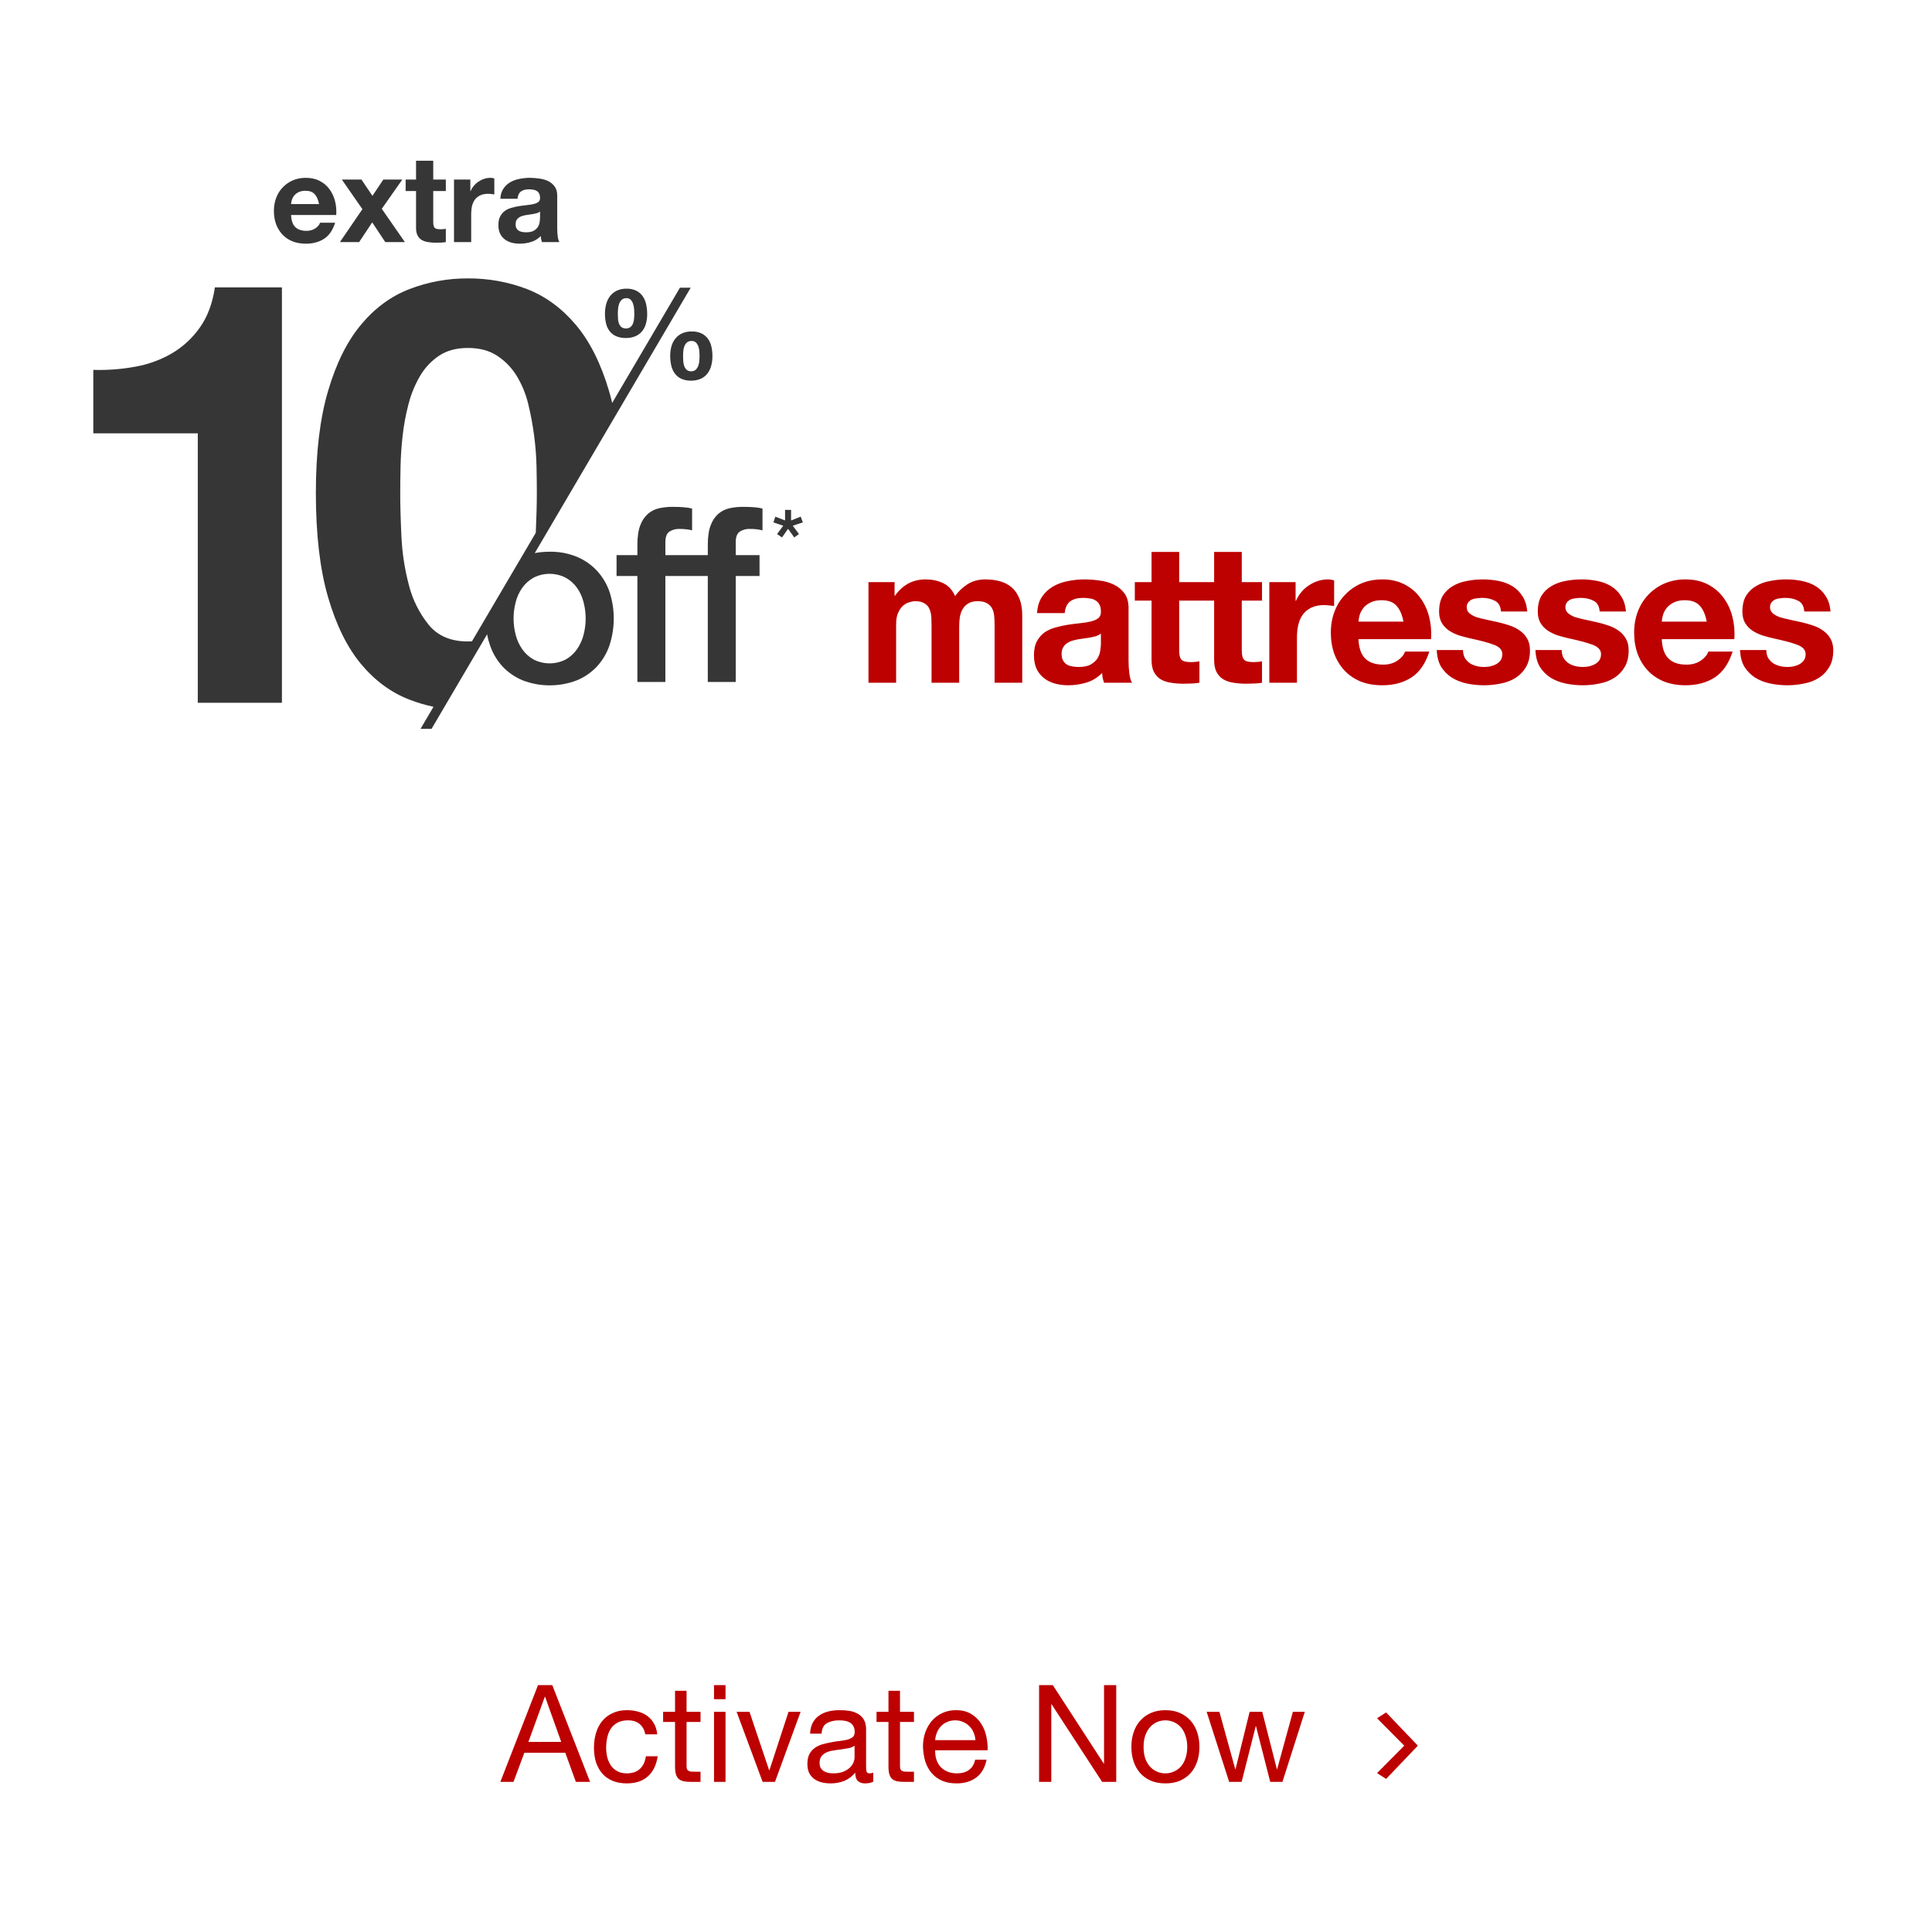 <svg width="399" height="399" viewBox="0 0 399 399" fill="none" xmlns="http://www.w3.org/2000/svg">
<path d="M109.128 359.74H115.904L112.572 350.416H112.516L109.128 359.74ZM111.116 348.008H114.056L121.868 368H118.928L116.744 361.98H108.288L106.048 368H103.332L111.116 348.008ZM133.276 358.172C133.09 357.257 132.698 356.548 132.1 356.044C131.503 355.54 130.7 355.288 129.692 355.288C128.834 355.288 128.115 355.447 127.536 355.764C126.958 356.081 126.491 356.501 126.136 357.024C125.8 357.547 125.558 358.153 125.408 358.844C125.259 359.516 125.184 360.216 125.184 360.944C125.184 361.616 125.259 362.269 125.408 362.904C125.576 363.539 125.828 364.108 126.164 364.612C126.5 365.097 126.939 365.489 127.48 365.788C128.022 366.087 128.666 366.236 129.412 366.236C130.588 366.236 131.503 365.928 132.156 365.312C132.828 364.696 133.239 363.828 133.388 362.708H135.824C135.563 364.5 134.891 365.881 133.808 366.852C132.744 367.823 131.288 368.308 129.44 368.308C128.339 368.308 127.359 368.131 126.5 367.776C125.66 367.421 124.951 366.917 124.372 366.264C123.812 365.611 123.383 364.836 123.084 363.94C122.804 363.025 122.664 362.027 122.664 360.944C122.664 359.861 122.804 358.853 123.084 357.92C123.364 356.968 123.784 356.147 124.344 355.456C124.923 354.747 125.642 354.196 126.5 353.804C127.359 353.393 128.358 353.188 129.496 353.188C130.318 353.188 131.083 353.291 131.792 353.496C132.52 353.683 133.155 353.981 133.696 354.392C134.256 354.803 134.714 355.325 135.068 355.96C135.423 356.576 135.647 357.313 135.74 358.172H133.276ZM141.791 353.524H144.675V355.624H141.791V364.612C141.791 364.892 141.81 365.116 141.847 365.284C141.903 365.452 141.997 365.583 142.127 365.676C142.258 365.769 142.435 365.835 142.659 365.872C142.902 365.891 143.21 365.9 143.583 365.9H144.675V368H142.855C142.239 368 141.707 367.963 141.259 367.888C140.83 367.795 140.475 367.636 140.195 367.412C139.934 367.188 139.738 366.871 139.607 366.46C139.477 366.049 139.411 365.508 139.411 364.836V355.624H136.947V353.524H139.411V349.184H141.791V353.524ZM149.839 350.92H147.459V348.008H149.839V350.92ZM147.459 353.524H149.839V368H147.459V353.524ZM160.05 368H157.502L152.126 353.524H154.786L158.846 365.592H158.902L162.85 353.524H165.342L160.05 368ZM180.35 367.944C179.94 368.187 179.37 368.308 178.642 368.308C178.026 368.308 177.532 368.14 177.158 367.804C176.804 367.449 176.626 366.88 176.626 366.096C175.973 366.88 175.208 367.449 174.33 367.804C173.472 368.14 172.538 368.308 171.53 368.308C170.877 368.308 170.252 368.233 169.654 368.084C169.076 367.935 168.572 367.701 168.142 367.384C167.713 367.067 167.368 366.656 167.106 366.152C166.864 365.629 166.742 365.004 166.742 364.276C166.742 363.455 166.882 362.783 167.162 362.26C167.442 361.737 167.806 361.317 168.254 361C168.721 360.664 169.244 360.412 169.822 360.244C170.42 360.076 171.026 359.936 171.642 359.824C172.296 359.693 172.912 359.6 173.49 359.544C174.088 359.469 174.61 359.376 175.058 359.264C175.506 359.133 175.861 358.956 176.122 358.732C176.384 358.489 176.514 358.144 176.514 357.696C176.514 357.173 176.412 356.753 176.206 356.436C176.02 356.119 175.768 355.876 175.45 355.708C175.152 355.54 174.806 355.428 174.414 355.372C174.041 355.316 173.668 355.288 173.294 355.288C172.286 355.288 171.446 355.484 170.774 355.876C170.102 356.249 169.738 356.968 169.682 358.032H167.302C167.34 357.136 167.526 356.38 167.862 355.764C168.198 355.148 168.646 354.653 169.206 354.28C169.766 353.888 170.401 353.608 171.11 353.44C171.838 353.272 172.613 353.188 173.434 353.188C174.088 353.188 174.732 353.235 175.366 353.328C176.02 353.421 176.608 353.617 177.13 353.916C177.653 354.196 178.073 354.597 178.39 355.12C178.708 355.643 178.866 356.324 178.866 357.164V364.612C178.866 365.172 178.894 365.583 178.95 365.844C179.025 366.105 179.249 366.236 179.622 366.236C179.828 366.236 180.07 366.189 180.35 366.096V367.944ZM176.486 360.524C176.188 360.748 175.796 360.916 175.31 361.028C174.825 361.121 174.312 361.205 173.77 361.28C173.248 361.336 172.716 361.411 172.174 361.504C171.633 361.579 171.148 361.709 170.718 361.896C170.289 362.083 169.934 362.353 169.654 362.708C169.393 363.044 169.262 363.511 169.262 364.108C169.262 364.5 169.337 364.836 169.486 365.116C169.654 365.377 169.86 365.592 170.102 365.76C170.364 365.928 170.662 366.049 170.998 366.124C171.334 366.199 171.689 366.236 172.062 366.236C172.846 366.236 173.518 366.133 174.078 365.928C174.638 365.704 175.096 365.433 175.45 365.116C175.805 364.78 176.066 364.425 176.234 364.052C176.402 363.66 176.486 363.296 176.486 362.96V360.524ZM185.869 353.524H188.753V355.624H185.869V364.612C185.869 364.892 185.888 365.116 185.925 365.284C185.981 365.452 186.075 365.583 186.205 365.676C186.336 365.769 186.513 365.835 186.737 365.872C186.98 365.891 187.288 365.9 187.661 365.9H188.753V368H186.933C186.317 368 185.785 367.963 185.337 367.888C184.908 367.795 184.553 367.636 184.273 367.412C184.012 367.188 183.816 366.871 183.685 366.46C183.555 366.049 183.489 365.508 183.489 364.836V355.624H181.025V353.524H183.489V349.184H185.869V353.524ZM201.449 359.376C201.412 358.816 201.281 358.284 201.057 357.78C200.852 357.276 200.563 356.847 200.189 356.492C199.835 356.119 199.405 355.829 198.901 355.624C198.416 355.4 197.875 355.288 197.277 355.288C196.661 355.288 196.101 355.4 195.597 355.624C195.112 355.829 194.692 356.119 194.337 356.492C193.983 356.865 193.703 357.304 193.497 357.808C193.292 358.293 193.171 358.816 193.133 359.376H201.449ZM203.745 363.408C203.428 365.032 202.728 366.255 201.645 367.076C200.563 367.897 199.2 368.308 197.557 368.308C196.4 368.308 195.392 368.121 194.533 367.748C193.693 367.375 192.984 366.852 192.405 366.18C191.827 365.508 191.388 364.705 191.089 363.772C190.809 362.839 190.651 361.821 190.613 360.72C190.613 359.619 190.781 358.611 191.117 357.696C191.453 356.781 191.92 355.988 192.517 355.316C193.133 354.644 193.852 354.121 194.673 353.748C195.513 353.375 196.428 353.188 197.417 353.188C198.705 353.188 199.769 353.459 200.609 354C201.468 354.523 202.149 355.195 202.653 356.016C203.176 356.837 203.531 357.733 203.717 358.704C203.923 359.675 204.007 360.599 203.969 361.476H193.133C193.115 362.111 193.189 362.717 193.357 363.296C193.525 363.856 193.796 364.36 194.169 364.808C194.543 365.237 195.019 365.583 195.597 365.844C196.176 366.105 196.857 366.236 197.641 366.236C198.649 366.236 199.471 366.003 200.105 365.536C200.759 365.069 201.188 364.36 201.393 363.408H203.745ZM214.594 348.008H217.422L227.95 364.22H228.006V348.008H230.526V368H227.614L217.17 351.956H217.114V368H214.594V348.008ZM236.173 360.776C236.173 361.653 236.285 362.437 236.509 363.128C236.751 363.8 237.078 364.369 237.489 364.836C237.899 365.284 238.375 365.629 238.917 365.872C239.477 366.115 240.065 366.236 240.681 366.236C241.297 366.236 241.875 366.115 242.417 365.872C242.977 365.629 243.462 365.284 243.873 364.836C244.283 364.369 244.601 363.8 244.825 363.128C245.067 362.437 245.189 361.653 245.189 360.776C245.189 359.899 245.067 359.124 244.825 358.452C244.601 357.761 244.283 357.183 243.873 356.716C243.462 356.249 242.977 355.895 242.417 355.652C241.875 355.409 241.297 355.288 240.681 355.288C240.065 355.288 239.477 355.409 238.917 355.652C238.375 355.895 237.899 356.249 237.489 356.716C237.078 357.183 236.751 357.761 236.509 358.452C236.285 359.124 236.173 359.899 236.173 360.776ZM233.653 360.776C233.653 359.712 233.802 358.723 234.101 357.808C234.399 356.875 234.847 356.072 235.445 355.4C236.042 354.709 236.779 354.168 237.657 353.776C238.534 353.384 239.542 353.188 240.681 353.188C241.838 353.188 242.846 353.384 243.705 353.776C244.582 354.168 245.319 354.709 245.917 355.4C246.514 356.072 246.962 356.875 247.261 357.808C247.559 358.723 247.709 359.712 247.709 360.776C247.709 361.84 247.559 362.829 247.261 363.744C246.962 364.659 246.514 365.461 245.917 366.152C245.319 366.824 244.582 367.356 243.705 367.748C242.846 368.121 241.838 368.308 240.681 368.308C239.542 368.308 238.534 368.121 237.657 367.748C236.779 367.356 236.042 366.824 235.445 366.152C234.847 365.461 234.399 364.659 234.101 363.744C233.802 362.829 233.653 361.84 233.653 360.776ZM264.851 368H262.331L259.391 356.492H259.335L256.423 368H253.847L249.199 353.524H251.831L255.107 365.368H255.163L258.075 353.524H260.679L263.703 365.368H263.759L267.007 353.524H269.471L264.851 368Z" fill="#BD0000"/>
<path d="M286.26 367.384L284.388 366.184L290.452 360.072V360.968L284.388 354.856L286.26 353.656L292.82 360.52L286.26 367.384Z" fill="#BD0000"/>
<path d="M179.362 120.22H184.748V123.034H184.829C185.579 121.962 186.476 121.132 187.521 120.542C188.593 119.953 189.812 119.658 191.179 119.658C192.492 119.658 193.684 119.912 194.756 120.421C195.855 120.931 196.685 121.828 197.248 123.114C197.864 122.203 198.695 121.399 199.74 120.703C200.812 120.006 202.071 119.658 203.518 119.658C204.617 119.658 205.635 119.792 206.573 120.06C207.511 120.328 208.314 120.756 208.984 121.346C209.654 121.935 210.177 122.712 210.552 123.677C210.927 124.615 211.114 125.754 211.114 127.093V141H205.407V129.224C205.407 128.527 205.38 127.87 205.327 127.254C205.273 126.638 205.126 126.102 204.885 125.646C204.643 125.191 204.282 124.829 203.799 124.561C203.344 124.293 202.714 124.159 201.91 124.159C201.107 124.159 200.45 124.32 199.941 124.642C199.459 124.936 199.07 125.338 198.775 125.847C198.507 126.33 198.32 126.892 198.213 127.536C198.132 128.152 198.092 128.781 198.092 129.425V141H192.385V129.344C192.385 128.728 192.371 128.125 192.345 127.536C192.318 126.919 192.197 126.357 191.983 125.847C191.795 125.338 191.46 124.936 190.978 124.642C190.523 124.32 189.839 124.159 188.928 124.159C188.66 124.159 188.299 124.226 187.843 124.36C187.414 124.467 186.986 124.695 186.557 125.044C186.155 125.365 185.807 125.847 185.512 126.491C185.217 127.107 185.07 127.924 185.07 128.942V141H179.362V120.22ZM214.179 126.611C214.26 125.271 214.594 124.159 215.184 123.275C215.773 122.391 216.524 121.681 217.435 121.145C218.346 120.609 219.364 120.234 220.489 120.02C221.642 119.778 222.794 119.658 223.946 119.658C224.991 119.658 226.049 119.738 227.121 119.899C228.193 120.033 229.171 120.314 230.055 120.743C230.939 121.172 231.663 121.775 232.226 122.552C232.788 123.302 233.07 124.307 233.07 125.566V136.378C233.07 137.316 233.123 138.213 233.23 139.071C233.338 139.928 233.525 140.571 233.793 141H228.005C227.898 140.678 227.804 140.357 227.724 140.035C227.67 139.687 227.63 139.339 227.603 138.99C226.692 139.928 225.621 140.585 224.388 140.96C223.155 141.335 221.896 141.523 220.61 141.523C219.619 141.523 218.694 141.402 217.837 141.161C216.979 140.92 216.229 140.544 215.586 140.035C214.943 139.526 214.434 138.883 214.059 138.106C213.71 137.329 213.536 136.405 213.536 135.333C213.536 134.154 213.737 133.189 214.139 132.439C214.568 131.662 215.104 131.046 215.747 130.59C216.417 130.135 217.167 129.8 217.997 129.585C218.855 129.344 219.712 129.157 220.57 129.023C221.427 128.889 222.271 128.781 223.102 128.701C223.933 128.621 224.669 128.5 225.312 128.339C225.956 128.179 226.465 127.951 226.84 127.656C227.215 127.335 227.389 126.879 227.362 126.29C227.362 125.673 227.255 125.191 227.041 124.843C226.853 124.467 226.585 124.186 226.237 123.999C225.915 123.784 225.527 123.65 225.071 123.597C224.643 123.516 224.174 123.476 223.665 123.476C222.539 123.476 221.655 123.717 221.012 124.2C220.369 124.682 219.994 125.486 219.886 126.611H214.179ZM227.362 130.831C227.121 131.046 226.813 131.22 226.438 131.354C226.09 131.461 225.701 131.555 225.272 131.635C224.87 131.716 224.442 131.783 223.986 131.836C223.531 131.89 223.075 131.957 222.62 132.037C222.191 132.117 221.762 132.225 221.333 132.359C220.931 132.493 220.57 132.68 220.248 132.921C219.953 133.136 219.712 133.417 219.525 133.765C219.337 134.114 219.243 134.556 219.243 135.092C219.243 135.601 219.337 136.03 219.525 136.378C219.712 136.726 219.967 137.008 220.288 137.222C220.61 137.409 220.985 137.543 221.414 137.624C221.843 137.704 222.285 137.744 222.74 137.744C223.866 137.744 224.736 137.557 225.353 137.182C225.969 136.807 226.424 136.364 226.719 135.855C227.014 135.319 227.188 134.784 227.242 134.248C227.322 133.712 227.362 133.283 227.362 132.962V130.831ZM243.528 120.22H247.708V124.039H243.528V134.328C243.528 135.293 243.689 135.936 244.011 136.257C244.332 136.579 244.975 136.74 245.94 136.74C246.262 136.74 246.57 136.726 246.864 136.699C247.159 136.673 247.441 136.632 247.708 136.579V141C247.226 141.08 246.69 141.134 246.101 141.161C245.511 141.188 244.935 141.201 244.372 141.201C243.488 141.201 242.644 141.134 241.84 141C241.063 140.893 240.367 140.665 239.75 140.317C239.161 139.968 238.692 139.473 238.344 138.83C237.995 138.187 237.821 137.342 237.821 136.297V124.039H234.365V120.22H237.821V113.991H243.528V120.22ZM256.453 120.22H260.633V124.039H256.453V134.328C256.453 135.293 256.614 135.936 256.935 136.257C257.257 136.579 257.9 136.74 258.864 136.74C259.186 136.74 259.494 136.726 259.789 136.699C260.084 136.673 260.365 136.632 260.633 136.579V141C260.151 141.08 259.615 141.134 259.025 141.161C258.436 141.188 257.86 141.201 257.297 141.201C256.413 141.201 255.569 141.134 254.765 141C253.988 140.893 253.291 140.665 252.675 140.317C252.085 139.968 251.616 139.473 251.268 138.83C250.92 138.187 250.745 137.342 250.745 136.297V124.039H247.289V120.22H250.745V113.991H256.453V120.22ZM262.143 120.22H267.569V124.079H267.649C267.917 123.436 268.279 122.846 268.734 122.31C269.19 121.748 269.712 121.279 270.302 120.904C270.891 120.502 271.521 120.194 272.191 119.979C272.861 119.765 273.557 119.658 274.281 119.658C274.656 119.658 275.071 119.725 275.527 119.859V125.164C275.259 125.111 274.937 125.07 274.562 125.044C274.187 124.99 273.825 124.963 273.477 124.963C272.432 124.963 271.548 125.137 270.824 125.486C270.101 125.834 269.511 126.316 269.056 126.933C268.627 127.522 268.319 128.219 268.131 129.023C267.944 129.826 267.85 130.697 267.85 131.635V141H262.143V120.22ZM289.839 128.38C289.571 126.933 289.089 125.834 288.392 125.084C287.722 124.334 286.691 123.958 285.297 123.958C284.386 123.958 283.623 124.119 283.006 124.441C282.417 124.735 281.934 125.111 281.559 125.566C281.211 126.022 280.956 126.504 280.796 127.013C280.662 127.522 280.581 127.978 280.554 128.38H289.839ZM280.554 131.997C280.635 133.846 281.104 135.185 281.961 136.016C282.819 136.847 284.051 137.262 285.659 137.262C286.811 137.262 287.803 136.981 288.633 136.418C289.464 135.829 289.973 135.212 290.16 134.569H295.185C294.381 137.061 293.148 138.843 291.487 139.915C289.826 140.987 287.816 141.523 285.458 141.523C283.823 141.523 282.35 141.268 281.037 140.759C279.724 140.223 278.612 139.473 277.701 138.508C276.79 137.543 276.08 136.391 275.571 135.052C275.088 133.712 274.847 132.238 274.847 130.63C274.847 129.076 275.102 127.629 275.611 126.29C276.12 124.95 276.843 123.798 277.781 122.833C278.719 121.842 279.831 121.065 281.117 120.502C282.43 119.939 283.877 119.658 285.458 119.658C287.226 119.658 288.767 120.006 290.08 120.703C291.393 121.373 292.465 122.284 293.296 123.436C294.153 124.588 294.769 125.901 295.144 127.375C295.519 128.848 295.653 130.389 295.546 131.997H280.554ZM302.147 134.248C302.147 134.864 302.267 135.4 302.508 135.855C302.776 136.284 303.111 136.646 303.513 136.941C303.915 137.209 304.371 137.409 304.88 137.543C305.416 137.677 305.965 137.744 306.528 137.744C306.93 137.744 307.345 137.704 307.774 137.624C308.229 137.517 308.631 137.369 308.979 137.182C309.354 136.967 309.663 136.699 309.904 136.378C310.145 136.03 310.266 135.601 310.266 135.092C310.266 134.234 309.689 133.591 308.537 133.162C307.412 132.734 305.831 132.305 303.795 131.876C302.964 131.689 302.147 131.474 301.343 131.233C300.566 130.965 299.869 130.63 299.253 130.228C298.636 129.8 298.141 129.277 297.766 128.661C297.391 128.018 297.203 127.241 297.203 126.33C297.203 124.99 297.458 123.891 297.967 123.034C298.503 122.177 299.199 121.507 300.057 121.024C300.914 120.515 301.879 120.167 302.95 119.979C304.022 119.765 305.121 119.658 306.246 119.658C307.372 119.658 308.457 119.765 309.502 119.979C310.574 120.194 311.525 120.555 312.356 121.065C313.186 121.574 313.869 122.257 314.405 123.114C314.968 123.945 315.303 125.003 315.41 126.29H309.984C309.904 125.191 309.488 124.454 308.738 124.079C307.988 123.677 307.104 123.476 306.086 123.476C305.764 123.476 305.416 123.503 305.041 123.556C304.665 123.583 304.317 123.664 303.995 123.798C303.701 123.932 303.446 124.133 303.232 124.401C303.017 124.642 302.91 124.977 302.91 125.405C302.91 125.914 303.098 126.33 303.473 126.651C303.848 126.973 304.33 127.241 304.92 127.455C305.536 127.643 306.233 127.817 307.01 127.978C307.787 128.138 308.577 128.313 309.381 128.5C310.212 128.688 311.016 128.915 311.793 129.183C312.597 129.451 313.307 129.813 313.923 130.269C314.539 130.697 315.035 131.247 315.41 131.917C315.785 132.56 315.973 133.363 315.973 134.328C315.973 135.695 315.692 136.847 315.129 137.785C314.593 138.696 313.883 139.432 312.999 139.995C312.114 140.558 311.096 140.946 309.944 141.161C308.819 141.402 307.666 141.523 306.487 141.523C305.282 141.523 304.103 141.402 302.95 141.161C301.798 140.92 300.767 140.518 299.856 139.955C298.971 139.392 298.235 138.655 297.645 137.744C297.082 136.807 296.774 135.641 296.721 134.248H302.147ZM322.529 134.248C322.529 134.864 322.649 135.4 322.89 135.855C323.158 136.284 323.493 136.646 323.895 136.941C324.297 137.209 324.753 137.409 325.262 137.543C325.798 137.677 326.347 137.744 326.91 137.744C327.312 137.744 327.727 137.704 328.156 137.624C328.611 137.517 329.013 137.369 329.361 137.182C329.736 136.967 330.045 136.699 330.286 136.378C330.527 136.03 330.648 135.601 330.648 135.092C330.648 134.234 330.071 133.591 328.919 133.162C327.794 132.734 326.213 132.305 324.177 131.876C323.346 131.689 322.529 131.474 321.725 131.233C320.948 130.965 320.251 130.63 319.635 130.228C319.018 129.8 318.523 129.277 318.148 128.661C317.773 128.018 317.585 127.241 317.585 126.33C317.585 124.99 317.84 123.891 318.349 123.034C318.885 122.177 319.581 121.507 320.439 121.024C321.296 120.515 322.261 120.167 323.332 119.979C324.404 119.765 325.503 119.658 326.628 119.658C327.754 119.658 328.839 119.765 329.884 119.979C330.956 120.194 331.907 120.555 332.738 121.065C333.568 121.574 334.251 122.257 334.787 123.114C335.35 123.945 335.685 125.003 335.792 126.29H330.366C330.286 125.191 329.87 124.454 329.12 124.079C328.37 123.677 327.486 123.476 326.467 123.476C326.146 123.476 325.798 123.503 325.422 123.556C325.047 123.583 324.699 123.664 324.377 123.798C324.083 123.932 323.828 124.133 323.614 124.401C323.399 124.642 323.292 124.977 323.292 125.405C323.292 125.914 323.48 126.33 323.855 126.651C324.23 126.973 324.712 127.241 325.302 127.455C325.918 127.643 326.615 127.817 327.392 127.978C328.169 128.138 328.959 128.313 329.763 128.5C330.594 128.688 331.398 128.915 332.175 129.183C332.979 129.451 333.689 129.813 334.305 130.269C334.921 130.697 335.417 131.247 335.792 131.917C336.167 132.56 336.355 133.363 336.355 134.328C336.355 135.695 336.073 136.847 335.511 137.785C334.975 138.696 334.265 139.432 333.381 139.995C332.496 140.558 331.478 140.946 330.326 141.161C329.201 141.402 328.048 141.523 326.869 141.523C325.664 141.523 324.485 141.402 323.332 141.161C322.18 140.92 321.149 140.518 320.238 139.955C319.353 139.392 318.617 138.655 318.027 137.744C317.464 136.807 317.156 135.641 317.103 134.248H322.529ZM352.476 128.38C352.208 126.933 351.726 125.834 351.029 125.084C350.36 124.334 349.328 123.958 347.935 123.958C347.024 123.958 346.26 124.119 345.644 124.441C345.054 124.735 344.572 125.111 344.197 125.566C343.848 126.022 343.594 126.504 343.433 127.013C343.299 127.522 343.219 127.978 343.192 128.38H352.476ZM343.192 131.997C343.272 133.846 343.741 135.185 344.599 136.016C345.456 136.847 346.689 137.262 348.296 137.262C349.449 137.262 350.44 136.981 351.271 136.418C352.101 135.829 352.61 135.212 352.798 134.569H357.822C357.018 137.061 355.786 138.843 354.124 139.915C352.463 140.987 350.453 141.523 348.095 141.523C346.461 141.523 344.987 141.268 343.674 140.759C342.361 140.223 341.249 139.473 340.338 138.508C339.427 137.543 338.717 136.391 338.208 135.052C337.726 133.712 337.485 132.238 337.485 130.63C337.485 129.076 337.739 127.629 338.248 126.29C338.757 124.95 339.481 123.798 340.419 122.833C341.356 121.842 342.468 121.065 343.755 120.502C345.068 119.939 346.515 119.658 348.095 119.658C349.864 119.658 351.405 120.006 352.718 120.703C354.031 121.373 355.102 122.284 355.933 123.436C356.79 124.588 357.407 125.901 357.782 127.375C358.157 128.848 358.291 130.389 358.184 131.997H343.192ZM364.784 134.248C364.784 134.864 364.905 135.4 365.146 135.855C365.414 136.284 365.749 136.646 366.151 136.941C366.553 137.209 367.008 137.409 367.517 137.543C368.053 137.677 368.602 137.744 369.165 137.744C369.567 137.744 369.982 137.704 370.411 137.624C370.867 137.517 371.268 137.369 371.617 137.182C371.992 136.967 372.3 136.699 372.541 136.378C372.782 136.03 372.903 135.601 372.903 135.092C372.903 134.234 372.327 133.591 371.175 133.162C370.049 132.734 368.468 132.305 366.432 131.876C365.601 131.689 364.784 131.474 363.98 131.233C363.203 130.965 362.507 130.63 361.89 130.228C361.274 129.8 360.778 129.277 360.403 128.661C360.028 128.018 359.84 127.241 359.84 126.33C359.84 124.99 360.095 123.891 360.604 123.034C361.14 122.177 361.837 121.507 362.694 121.024C363.552 120.515 364.516 120.167 365.588 119.979C366.66 119.765 367.758 119.658 368.884 119.658C370.009 119.658 371.094 119.765 372.139 119.979C373.211 120.194 374.162 120.555 374.993 121.065C375.824 121.574 376.507 122.257 377.043 123.114C377.605 123.945 377.94 125.003 378.048 126.29H372.622C372.541 125.191 372.126 124.454 371.376 124.079C370.625 123.677 369.741 123.476 368.723 123.476C368.401 123.476 368.053 123.503 367.678 123.556C367.303 123.583 366.954 123.664 366.633 123.798C366.338 123.932 366.084 124.133 365.869 124.401C365.655 124.642 365.548 124.977 365.548 125.405C365.548 125.914 365.735 126.33 366.11 126.651C366.486 126.973 366.968 127.241 367.557 127.455C368.174 127.643 368.87 127.817 369.647 127.978C370.424 128.138 371.215 128.313 372.019 128.5C372.849 128.688 373.653 128.915 374.43 129.183C375.234 129.451 375.944 129.813 376.56 130.269C377.177 130.697 377.672 131.247 378.048 131.917C378.423 132.56 378.61 133.363 378.61 134.328C378.61 135.695 378.329 136.847 377.766 137.785C377.23 138.696 376.52 139.432 375.636 139.995C374.752 140.558 373.734 140.946 372.581 141.161C371.456 141.402 370.304 141.523 369.125 141.523C367.919 141.523 366.74 141.402 365.588 141.161C364.436 140.92 363.404 140.518 362.493 139.955C361.609 139.392 360.872 138.655 360.283 137.744C359.72 136.807 359.412 135.641 359.358 134.248H364.784Z" fill="#BD0000"/>
<path d="M65.89 42.15C65.723 41.25 65.423 40.567 64.99 40.1C64.573 39.633 63.931 39.4 63.065 39.4C62.498 39.4 62.023 39.5 61.64 39.7C61.273 39.883 60.973 40.117 60.74 40.4C60.523 40.683 60.365 40.983 60.265 41.3C60.181 41.617 60.132 41.9 60.115 42.15H65.89ZM60.115 44.4C60.165 45.55 60.456 46.383 60.99 46.9C61.523 47.417 62.29 47.675 63.29 47.675C64.007 47.675 64.623 47.5 65.14 47.15C65.656 46.783 65.973 46.4 66.09 46H69.215C68.715 47.55 67.948 48.658 66.915 49.325C65.882 49.992 64.632 50.325 63.165 50.325C62.148 50.325 61.231 50.167 60.415 49.85C59.598 49.517 58.907 49.05 58.34 48.45C57.773 47.85 57.331 47.133 57.015 46.3C56.715 45.467 56.565 44.55 56.565 43.55C56.565 42.583 56.723 41.683 57.04 40.85C57.356 40.017 57.806 39.3 58.39 38.7C58.973 38.083 59.665 37.6 60.465 37.25C61.282 36.9 62.181 36.725 63.165 36.725C64.265 36.725 65.223 36.942 66.04 37.375C66.856 37.792 67.523 38.358 68.04 39.075C68.573 39.792 68.957 40.608 69.19 41.525C69.423 42.442 69.507 43.4 69.44 44.4H60.115ZM74.845 43.2L70.595 37.075H74.645L76.92 40.45L79.17 37.075H83.095L78.845 43.125L83.62 50H79.57L76.87 45.925L74.17 50H70.195L74.845 43.2ZM89.473 37.075H92.073V39.45H89.473V45.85C89.473 46.45 89.573 46.85 89.773 47.05C89.973 47.25 90.373 47.35 90.973 47.35C91.173 47.35 91.365 47.342 91.548 47.325C91.731 47.308 91.906 47.283 92.073 47.25V50C91.773 50.05 91.44 50.083 91.073 50.1C90.706 50.117 90.348 50.125 89.998 50.125C89.448 50.125 88.923 50.083 88.423 50C87.94 49.933 87.506 49.792 87.123 49.575C86.756 49.358 86.465 49.05 86.248 48.65C86.031 48.25 85.923 47.725 85.923 47.075V39.45H83.773V37.075H85.923V33.2H89.473V37.075ZM93.762 37.075H97.137V39.475H97.187C97.354 39.075 97.579 38.708 97.862 38.375C98.145 38.025 98.47 37.733 98.837 37.5C99.204 37.25 99.595 37.058 100.012 36.925C100.429 36.792 100.862 36.725 101.312 36.725C101.545 36.725 101.804 36.767 102.087 36.85V40.15C101.92 40.117 101.72 40.092 101.487 40.075C101.254 40.042 101.029 40.025 100.812 40.025C100.162 40.025 99.612 40.133 99.162 40.35C98.712 40.567 98.345 40.867 98.062 41.25C97.795 41.617 97.604 42.05 97.487 42.55C97.37 43.05 97.312 43.592 97.312 44.175V50H93.762V37.075ZM103.329 41.05C103.379 40.217 103.587 39.525 103.954 38.975C104.321 38.425 104.787 37.983 105.354 37.65C105.921 37.317 106.554 37.083 107.254 36.95C107.971 36.8 108.687 36.725 109.404 36.725C110.054 36.725 110.712 36.775 111.379 36.875C112.046 36.958 112.654 37.133 113.204 37.4C113.754 37.667 114.204 38.042 114.554 38.525C114.904 38.992 115.079 39.617 115.079 40.4V47.125C115.079 47.708 115.112 48.267 115.179 48.8C115.246 49.333 115.362 49.733 115.529 50H111.929C111.862 49.8 111.804 49.6 111.754 49.4C111.721 49.183 111.696 48.967 111.679 48.75C111.112 49.333 110.446 49.742 109.679 49.975C108.912 50.208 108.129 50.325 107.329 50.325C106.712 50.325 106.137 50.25 105.604 50.1C105.071 49.95 104.604 49.717 104.204 49.4C103.804 49.083 103.487 48.683 103.254 48.2C103.037 47.717 102.929 47.142 102.929 46.475C102.929 45.742 103.054 45.142 103.304 44.675C103.571 44.192 103.904 43.808 104.304 43.525C104.721 43.242 105.187 43.033 105.704 42.9C106.237 42.75 106.771 42.633 107.304 42.55C107.837 42.467 108.362 42.4 108.879 42.35C109.396 42.3 109.854 42.225 110.254 42.125C110.654 42.025 110.971 41.883 111.204 41.7C111.437 41.5 111.546 41.217 111.529 40.85C111.529 40.467 111.462 40.167 111.329 39.95C111.212 39.717 111.046 39.542 110.829 39.425C110.629 39.292 110.387 39.208 110.104 39.175C109.837 39.125 109.546 39.1 109.229 39.1C108.529 39.1 107.979 39.25 107.579 39.55C107.179 39.85 106.946 40.35 106.879 41.05H103.329ZM111.529 43.675C111.379 43.808 111.187 43.917 110.954 44C110.737 44.067 110.496 44.125 110.229 44.175C109.979 44.225 109.712 44.267 109.429 44.3C109.146 44.333 108.862 44.375 108.579 44.425C108.312 44.475 108.046 44.542 107.779 44.625C107.529 44.708 107.304 44.825 107.104 44.975C106.921 45.108 106.771 45.283 106.654 45.5C106.537 45.717 106.479 45.992 106.479 46.325C106.479 46.642 106.537 46.908 106.654 47.125C106.771 47.342 106.929 47.517 107.129 47.65C107.329 47.767 107.562 47.85 107.829 47.9C108.096 47.95 108.371 47.975 108.654 47.975C109.354 47.975 109.896 47.858 110.279 47.625C110.662 47.392 110.946 47.117 111.129 46.8C111.312 46.467 111.421 46.133 111.454 45.8C111.504 45.467 111.529 45.2 111.529 45V43.675Z" fill="#373636"/>
<path d="M40.846 145.136V89.498H19.27V76.388C22.206 76.478 25.144 76.252 28.032 75.714C30.712 75.235 33.285 74.281 35.63 72.897C37.885 71.542 39.827 69.725 41.328 67.564C42.879 65.359 43.895 62.622 44.377 59.354H58.225V145.14L40.846 145.136Z" fill="#373636"/>
<path d="M151.945 111.968V114.651H156.86V118.956H151.945V140.837H146.174V118.956H137.412V140.837H131.637V118.956H127.332V114.651H131.637V112.474C131.637 110.821 131.84 109.479 132.247 108.446C132.575 107.528 133.134 106.709 133.869 106.068C134.535 105.514 135.326 105.131 136.174 104.952C137.064 104.764 137.971 104.671 138.881 104.675C140.739 104.675 142.089 104.793 142.933 105.029V109.535C142.543 109.43 142.145 109.355 141.744 109.309C141.248 109.254 140.749 109.229 140.25 109.233C139.542 109.214 138.845 109.408 138.25 109.791C137.693 110.163 137.415 110.889 137.415 111.968V114.651H146.177V112.474C146.177 110.821 146.38 109.479 146.787 108.446C147.115 107.529 147.672 106.71 148.406 106.068C149.072 105.515 149.863 105.132 150.711 104.952C151.602 104.764 152.51 104.671 153.421 104.675C155.279 104.675 156.629 104.793 157.473 105.029V109.535C157.083 109.43 156.685 109.355 156.284 109.309C155.788 109.254 155.289 109.229 154.79 109.233C154.081 109.214 153.383 109.408 152.787 109.791C152.226 110.163 151.945 110.892 151.945 111.968Z" fill="#373636"/>
<path d="M123.258 117.843C122.094 116.603 120.678 115.627 119.106 114.98C117.328 114.261 115.425 113.909 113.508 113.943C112.479 113.938 111.452 114.03 110.441 114.221L142.646 59.411H140.426L126.429 83.211C126.228 82.366 126.011 81.543 125.78 80.75C124.101 75.059 121.81 70.498 118.907 67.067C116.005 63.636 112.651 61.182 108.846 59.704C104.949 58.215 100.808 57.467 96.636 57.497C92.505 57.474 88.406 58.222 84.55 59.704C80.745 61.176 77.411 63.63 74.547 67.067C71.683 70.504 69.418 75.065 67.751 80.75C66.072 86.441 65.232 93.454 65.232 101.787C65.232 110.377 66.072 117.556 67.751 123.324C69.43 129.093 71.699 133.695 74.559 137.13C77.421 140.565 80.755 143.019 84.562 144.493C86.175 145.116 87.836 145.608 89.529 145.962L86.849 150.52H89.123L100.593 131.008C100.736 131.782 100.939 132.543 101.203 133.285C101.751 134.901 102.63 136.385 103.785 137.642C104.95 138.882 106.367 139.858 107.941 140.505C111.544 141.887 115.53 141.887 119.133 140.505C120.706 139.857 122.121 138.881 123.286 137.642C124.44 136.385 125.32 134.901 125.868 133.285C127.051 129.682 127.051 125.796 125.868 122.193C125.311 120.577 124.422 119.095 123.258 117.843ZM96.632 132.477C93.114 132.477 90.415 131.332 88.535 129.041C86.581 126.611 85.178 123.786 84.425 120.76C83.56 117.47 83.049 114.098 82.9 110.699C82.736 107.223 82.654 104.258 82.657 101.803C82.657 100.331 82.677 98.552 82.718 96.464C82.758 94.377 82.901 92.229 83.147 90.022C83.391 87.807 83.798 85.612 84.367 83.458C84.888 81.412 85.694 79.45 86.76 77.628C87.737 75.958 89.08 74.531 90.687 73.454C92.283 72.393 94.267 71.862 96.639 71.86C99.011 71.858 101.016 72.389 102.654 73.454C104.297 74.527 105.681 75.953 106.703 77.628C107.801 79.434 108.609 81.401 109.096 83.458C109.624 85.621 110.031 87.813 110.316 90.022C110.596 92.159 110.76 94.309 110.807 96.464C110.847 98.549 110.868 100.329 110.868 101.803C110.868 104.101 110.795 106.845 110.651 110.034L97.468 132.447C97.197 132.465 96.916 132.474 96.632 132.474V132.477ZM120.523 131.09C120.254 132.149 119.8 133.152 119.182 134.053C118.576 134.931 117.78 135.661 116.853 136.188C115.819 136.72 114.672 136.998 113.509 136.998C112.346 136.998 111.2 136.72 110.166 136.188C109.238 135.663 108.441 134.933 107.837 134.053C107.217 133.153 106.763 132.15 106.496 131.09C105.919 128.891 105.919 126.581 106.496 124.382C106.756 123.32 107.21 122.315 107.837 121.419C108.448 120.555 109.244 119.837 110.166 119.318C111.2 118.785 112.346 118.507 113.509 118.507C114.672 118.507 115.819 118.785 116.853 119.318C117.774 119.839 118.569 120.556 119.182 121.419C119.806 122.316 120.261 123.321 120.523 124.382C121.096 126.582 121.096 128.891 120.523 131.09Z" fill="#373636"/>
<path d="M133.448 62.857C133.325 62.253 133.081 61.681 132.732 61.174C132.39 60.694 131.937 60.304 131.411 60.036C130.775 59.738 130.077 59.595 129.375 59.619C128.691 59.603 128.013 59.741 127.39 60.024C126.849 60.282 126.375 60.662 126.006 61.134C125.63 61.624 125.356 62.184 125.198 62.781C125.02 63.435 124.932 64.111 124.936 64.79C124.931 65.462 125.005 66.132 125.158 66.787C125.286 67.364 125.535 67.908 125.89 68.381C126.241 68.834 126.699 69.192 127.222 69.424C127.861 69.695 128.55 69.826 129.244 69.805C129.924 69.821 130.599 69.697 131.229 69.439C131.76 69.214 132.231 68.865 132.601 68.421C132.969 67.962 133.24 67.433 133.396 66.866C133.576 66.224 133.665 65.56 133.659 64.893C133.661 64.209 133.591 63.526 133.448 62.857ZM130.954 65.796C130.931 66.126 130.861 66.451 130.747 66.762C130.64 67.059 130.46 67.323 130.222 67.531C129.944 67.734 129.608 67.844 129.264 67.844C128.919 67.844 128.583 67.734 128.305 67.531C128.077 67.32 127.907 67.056 127.808 66.762C127.702 66.446 127.64 66.117 127.625 65.784C127.625 65.433 127.6 65.122 127.6 64.841C127.6 64.561 127.601 64.207 127.64 63.823C127.661 63.458 127.735 63.097 127.86 62.753C127.973 62.437 128.156 62.152 128.396 61.918C128.665 61.68 129.017 61.558 129.375 61.579C129.545 61.569 129.715 61.596 129.873 61.659C130.032 61.722 130.174 61.82 130.29 61.945C130.514 62.202 130.678 62.505 130.771 62.832C130.877 63.185 130.942 63.548 130.966 63.915C130.994 64.29 131.006 64.607 131.006 64.869C131.006 65.131 130.982 65.463 130.954 65.796ZM146.921 71.589C146.8 71 146.556 70.444 146.205 69.957C145.859 69.49 145.406 69.114 144.884 68.86C144.246 68.568 143.549 68.429 142.848 68.454C142.165 68.438 141.487 68.572 140.863 68.848C140.326 69.092 139.853 69.459 139.482 69.918C139.106 70.388 138.83 70.929 138.671 71.509C138.492 72.156 138.403 72.824 138.409 73.494C138.406 74.171 138.48 74.846 138.631 75.506C138.763 76.094 139.012 76.648 139.363 77.138C139.709 77.605 140.167 77.977 140.695 78.22C141.331 78.5 142.022 78.634 142.717 78.613C143.398 78.63 144.075 78.5 144.702 78.232C145.238 77.998 145.709 77.635 146.074 77.177C146.441 76.703 146.711 76.161 146.869 75.583C147.048 74.936 147.137 74.268 147.131 73.598C147.136 72.919 147.066 72.242 146.921 71.579V71.589ZM144.427 74.5C144.404 74.847 144.334 75.19 144.22 75.519C144.113 75.83 143.935 76.112 143.698 76.342C143.438 76.577 143.095 76.698 142.744 76.68C142.569 76.692 142.392 76.668 142.226 76.609C142.06 76.551 141.908 76.46 141.778 76.342C141.55 76.11 141.379 75.828 141.281 75.519C141.175 75.184 141.114 74.838 141.098 74.488C141.082 74.122 141.073 73.799 141.073 73.522C141.073 73.244 141.073 72.894 141.113 72.528C141.135 72.179 141.21 71.835 141.336 71.509C141.447 71.209 141.63 70.94 141.869 70.726C142.146 70.507 142.495 70.398 142.848 70.421C143.017 70.41 143.186 70.437 143.344 70.498C143.502 70.559 143.645 70.653 143.762 70.775C143.982 71.015 144.146 71.3 144.244 71.61C144.35 71.94 144.416 72.282 144.439 72.628C144.467 72.985 144.479 73.296 144.479 73.543C144.479 73.79 144.454 74.134 144.427 74.491V74.5Z" fill="#373636"/>
<path d="M159.727 107.885L160.127 106.7L162.131 107.484V105.299H163.376V107.484L165.368 106.7L165.806 107.885L163.729 108.577L165.004 110.287L164.038 110.997L162.746 109.214L161.501 110.997L160.481 110.287L161.755 108.577L159.727 107.885Z" fill="#373636"/>
</svg>
